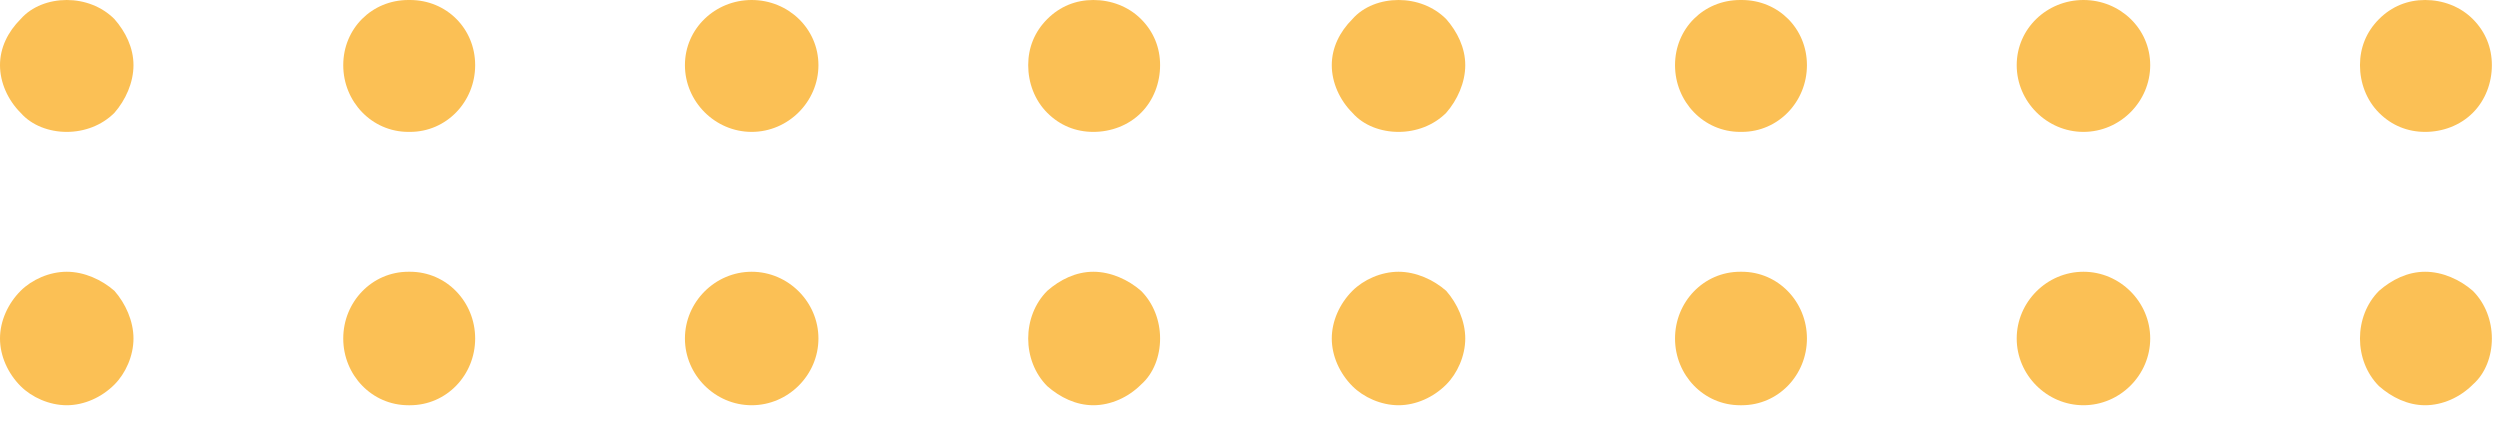 <?xml version="1.0" encoding="UTF-8"?> <svg xmlns="http://www.w3.org/2000/svg" width="107" height="18" viewBox="0 0 107 18" fill="none"> <path d="M59.857 17.344C60.605 17.344 61.353 17.004 61.897 16.46C62.373 15.984 62.713 15.236 62.713 14.488C62.713 13.739 62.373 12.991 61.897 12.447C61.353 11.971 60.605 11.631 59.857 11.631C59.108 11.631 58.36 11.971 57.884 12.447C57.34 12.991 57 13.739 57 14.488C57 15.236 57.34 15.984 57.884 16.528C58.36 17.004 59.108 17.344 59.857 17.344Z" fill="#FBC055"></path> <path d="M89.172 17.344C90.737 17.344 92.029 16.052 92.029 14.488C92.029 12.923 90.737 11.631 89.172 11.631C87.608 11.631 86.315 12.923 86.315 14.488C86.315 16.052 87.608 17.344 89.172 17.344Z" fill="#FBC055"></path> <path d="M74.48 17.344H74.548C76.112 17.344 77.337 16.052 77.337 14.488C77.337 12.923 76.112 11.631 74.548 11.631H74.48C72.916 11.631 71.691 12.923 71.691 14.488C71.691 16.052 72.916 17.344 74.48 17.344Z" fill="#FBC055"></path> <path d="M103.796 17.344C104.544 17.344 105.292 17.004 105.836 16.46C106.38 15.984 106.652 15.236 106.652 14.488C106.652 13.739 106.38 12.991 105.836 12.447C105.292 11.971 104.544 11.631 103.796 11.631C103.047 11.631 102.367 11.971 101.823 12.447C101.279 12.991 101.007 13.739 101.007 14.488C101.007 15.236 101.279 15.984 101.823 16.528C102.367 17.004 103.047 17.344 103.796 17.344Z" fill="#FBC055"></path> <path d="M59.857 5.645C60.605 5.645 61.353 5.373 61.897 4.829C62.373 4.285 62.713 3.537 62.713 2.789C62.713 2.04 62.373 1.36 61.897 0.816C61.353 0.272 60.605 0 59.857 0C59.108 0 58.36 0.272 57.884 0.816C57.34 1.36 57 2.04 57 2.789C57 3.537 57.34 4.285 57.884 4.829C58.36 5.373 59.108 5.645 59.857 5.645Z" fill="#FBC055"></path> <path d="M89.172 5.645C90.737 5.645 92.029 4.353 92.029 2.789C92.029 1.224 90.737 7.62939e-06 89.172 7.62939e-06C87.608 7.62939e-06 86.315 1.224 86.315 2.789C86.315 4.353 87.608 5.645 89.172 5.645Z" fill="#FBC055"></path> <path d="M74.48 5.645H74.548C76.112 5.645 77.337 4.353 77.337 2.789C77.337 1.224 76.112 7.62939e-06 74.548 7.62939e-06H74.48C72.916 7.62939e-06 71.691 1.224 71.691 2.789C71.691 4.353 72.916 5.645 74.48 5.645Z" fill="#FBC055"></path> <path d="M103.796 5.645C104.544 5.645 105.292 5.373 105.836 4.829C106.38 4.285 106.652 3.537 106.652 2.789C106.652 2.041 106.38 1.36 105.836 0.816C105.292 0.272 104.544 7.62939e-06 103.796 7.62939e-06C103.047 7.62939e-06 102.367 0.272 101.823 0.816C101.279 1.36 101.007 2.041 101.007 2.789C101.007 3.537 101.279 4.285 101.823 4.829C102.367 5.373 103.047 5.645 103.796 5.645Z" fill="#FBC055"></path> <path d="M2.857 17.344C3.605 17.344 4.353 17.004 4.897 16.46C5.373 15.984 5.713 15.236 5.713 14.488C5.713 13.739 5.373 12.991 4.897 12.447C4.353 11.971 3.605 11.631 2.857 11.631C2.109 11.631 1.36 11.971 0.884 12.447C0.34 12.991 0 13.739 0 14.488C0 15.236 0.34 15.984 0.884 16.528C1.36 17.004 2.109 17.344 2.857 17.344Z" fill="#FBC055"></path> <path d="M32.172 17.344C33.736 17.344 35.029 16.052 35.029 14.488C35.029 12.923 33.736 11.631 32.172 11.631C30.608 11.631 29.315 12.923 29.315 14.488C29.315 16.052 30.608 17.344 32.172 17.344Z" fill="#FBC055"></path> <path d="M17.48 17.344H17.548C19.113 17.344 20.337 16.052 20.337 14.488C20.337 12.923 19.113 11.631 17.548 11.631H17.48C15.916 11.631 14.691 12.923 14.691 14.488C14.691 16.052 15.916 17.344 17.48 17.344Z" fill="#FBC055"></path> <path d="M46.795 17.344C47.544 17.344 48.292 17.004 48.836 16.46C49.38 15.984 49.652 15.236 49.652 14.488C49.652 13.739 49.38 12.991 48.836 12.447C48.292 11.971 47.544 11.631 46.795 11.631C46.047 11.631 45.367 11.971 44.823 12.447C44.279 12.991 44.007 13.739 44.007 14.488C44.007 15.236 44.279 15.984 44.823 16.528C45.367 17.004 46.047 17.344 46.795 17.344Z" fill="#FBC055"></path> <path d="M2.857 5.645C3.605 5.645 4.353 5.373 4.897 4.829C5.373 4.285 5.713 3.537 5.713 2.789C5.713 2.04 5.373 1.36 4.897 0.816C4.353 0.272 3.605 0 2.857 0C2.109 0 1.36 0.272 0.884 0.816C0.34 1.36 0 2.04 0 2.789C0 3.537 0.34 4.285 0.884 4.829C1.36 5.373 2.109 5.645 2.857 5.645Z" fill="#FBC055"></path> <path d="M32.172 5.645C33.736 5.645 35.029 4.353 35.029 2.789C35.029 1.224 33.736 7.62939e-06 32.172 7.62939e-06C30.608 7.62939e-06 29.315 1.224 29.315 2.789C29.315 4.353 30.608 5.645 32.172 5.645Z" fill="#FBC055"></path> <path d="M17.48 5.645H17.548C19.113 5.645 20.337 4.353 20.337 2.789C20.337 1.224 19.113 7.62939e-06 17.548 7.62939e-06H17.48C15.916 7.62939e-06 14.691 1.224 14.691 2.789C14.691 4.353 15.916 5.645 17.48 5.645Z" fill="#FBC055"></path> <path d="M46.795 5.645C47.544 5.645 48.292 5.373 48.836 4.829C49.38 4.285 49.652 3.537 49.652 2.789C49.652 2.041 49.38 1.36 48.836 0.816C48.292 0.272 47.544 7.62939e-06 46.795 7.62939e-06C46.047 7.62939e-06 45.367 0.272 44.823 0.816C44.279 1.36 44.007 2.041 44.007 2.789C44.007 3.537 44.279 4.285 44.823 4.829C45.367 5.373 46.047 5.645 46.795 5.645Z" fill="#FBC055"></path> </svg> 